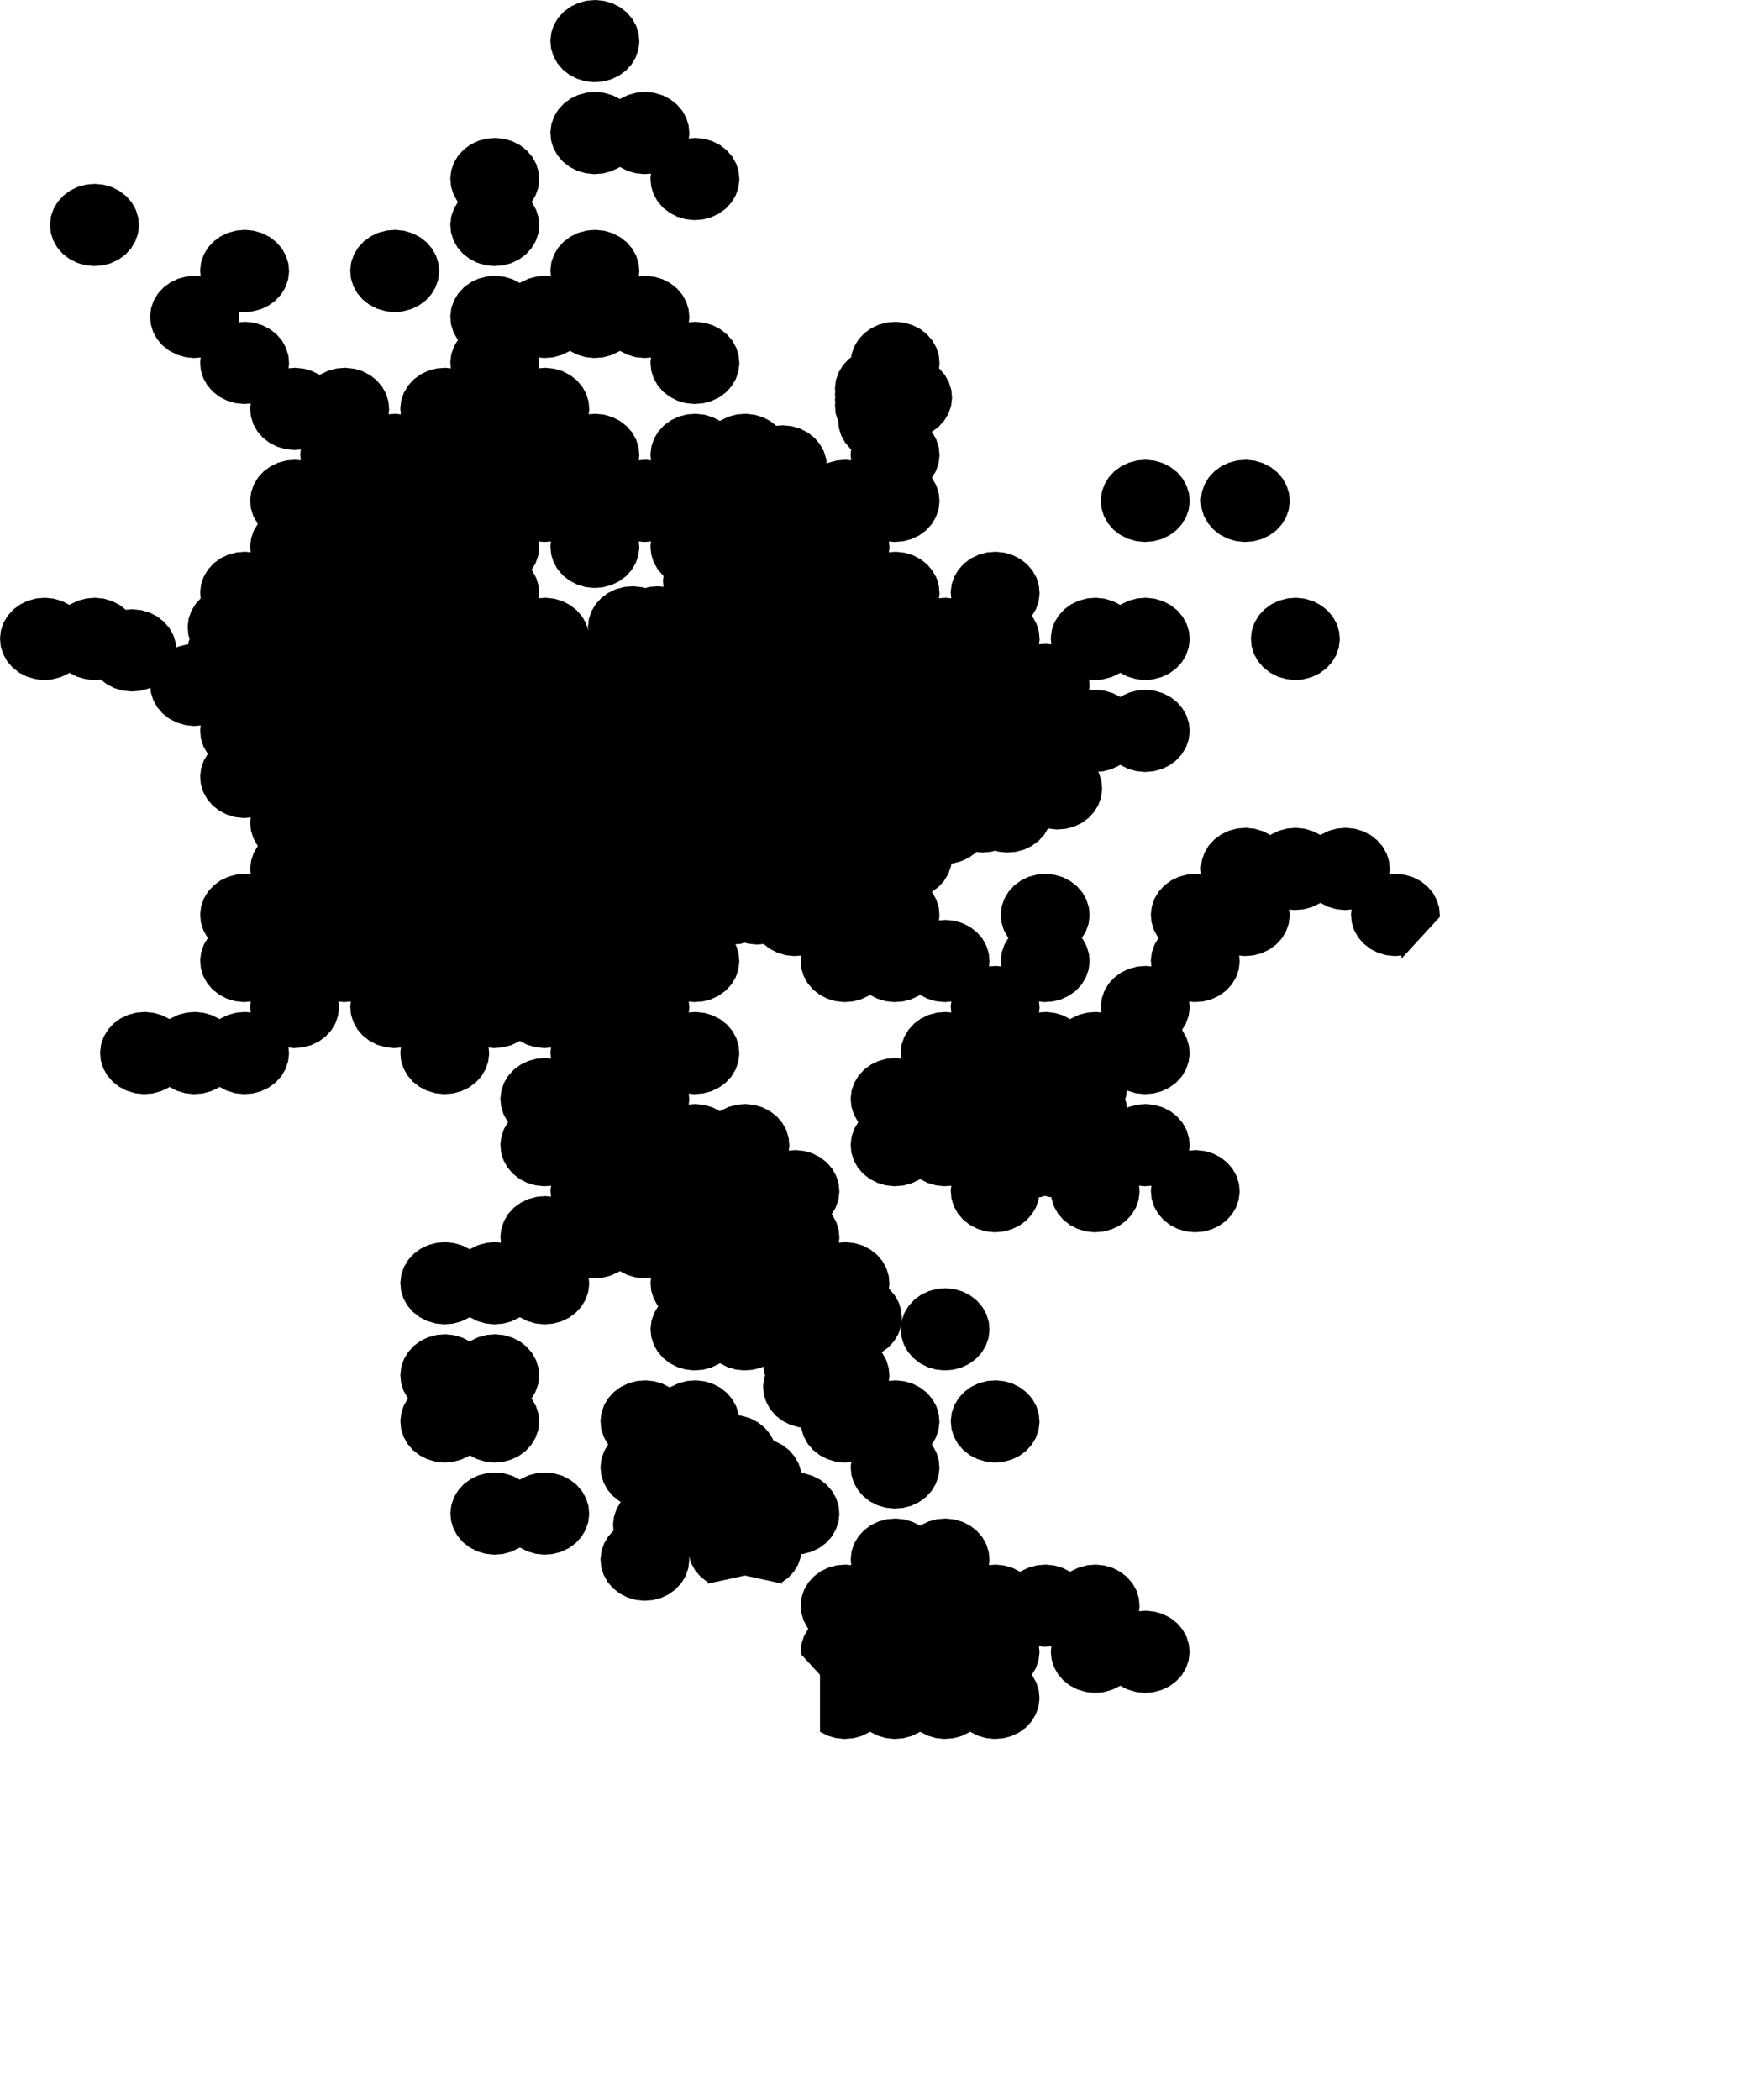 <svg width="847.844" height="1024" class="wof-locality" edtf:cessation="" edtf:inception="" id="wof-%!s(int64=102027597)" mz:is_ceased="-1" mz:is_current="1" mz:is_deprecated="-1" mz:is_superseded="0" mz:is_superseding="0" mz:latitude="23.113511" mz:longitude="113.289942" mz:max_latitude="23.295791" mz:max_longitude="113.482046" mz:min_latitude="22.913956" mz:min_longitude="113.165897" mz:uri="https://data.whosonfirst.org/102/027/597/102027597.geojson" viewBox="0 0 847.84 1024.00" wof:belongsto="85669743,102191569,85632695,136253041,890513087" wof:country="CN" wof:id="102027597" wof:lastmodified="1652218103" wof:name="Guangzhou" wof:parent_id="890513087" wof:path="102/027/597/102027597.geojson" wof:placetype="locality" wof:repo="sfomuseum-data-whosonfirst" wof:superseded_by="" wof:supersedes="" xmlns="http://www.w3.org/2000/svg" xmlns:edtf="x-urn:namespaces#edtf" xmlns:mz="x-urn:namespaces#mz" xmlns:wof="x-urn:namespaces#wof"><path d="M140.943 132.407,140.461 136.311,139.164 140.052,137.104 143.49,134.355 146.49,131.029 148.934,127.247 150.735,123.159 151.816,118.923 152.143,116.28 151.865,116.547 154.823,116.26 157.148,119.587 156.892,123.81 157.336,127.86 158.535,131.579 160.441,134.823 162.979,137.47 166.054,139.417 169.549,140.588 173.326,140.941 177.243,140.652 179.568,143.983 179.312,148.206 179.758,152.256 180.955,155.875 182.812,156.275 182.518,160.054 180.72,164.142 179.636,168.379 179.312,172.602 179.758,176.652 180.958,180.369 182.863,183.613 185.403,186.26 188.478,188.205 191.971,189.375 195.748,189.726 199.665,189.44 201.99,192.775 201.734,195.417 202.014,195.151 199.043,195.632 195.139,196.929 191.398,198.992 187.961,201.739 184.963,205.067 182.516,208.846 180.72,212.934 179.636,217.171 179.312,219.809 179.592,219.542 176.621,220.026 172.717,221.323 168.976,223.284 165.71,223.008 165.39,221.063 161.897,219.893 158.12,219.542 154.203,220.024 150.3,221.321 146.558,223.384 143.121,226.132 140.123,229.461 137.679,233.242 135.88,237.33 134.799,241.567 134.475,245.792 134.921,249.84 136.12,253.455 137.974,253.857 137.677,257.638 135.88,261.726 134.799,265.963 134.475,268.594 134.752,268.33 131.783,268.812 127.88,270.111 124.138,272.173 120.701,274.922 117.704,278.253 115.259,282.034 113.463,286.122 112.381,290.359 112.059,294.584 112.506,298.635 113.705,302.352 115.612,305.596 118.152,308.24 121.23,310.185 124.725,311.353 128.502,311.704 132.419,311.418 134.73,314.755 134.475,318.98 134.923,323.028 136.122,326.745 138.03,329.989 140.57,332.634 143.647,334.579 147.142,335.747 150.919,336.096 154.836,335.809 157.148,339.151 156.895,343.376 157.341,347.424 158.542,351.141 160.449,354.383 162.99,357.028 166.067,358.971 169.562,360.141 173.339,360.489 177.256,360.005 181.16,358.706 184.901,356.641 188.336,353.893 191.334,350.564 193.776,346.783 195.572,342.697 196.654,338.46 196.976,334.237 196.529,330.189 195.328,326.472 193.421,323.228 190.881,320.584 187.803,318.641 184.31,317.471 180.531,317.122 176.617,317.408 174.303,314.067 174.558,309.843 174.11,305.795 172.911,302.185 171.059,301.779 171.356,297.997 173.155,293.912 174.234,289.673 174.558,285.449 174.112,281.402 172.911,277.789 171.059,277.385 171.356,273.606 173.153,269.518 174.234,265.281 174.558,262.646 174.281,262.912 177.249,262.626 179.568,265.963 179.312,270.186 179.761,274.234 180.96,277.953 182.867,281.195 185.407,283.84 188.483,285.785 191.978,286.955 195.755,287.304 199.671,287.017 201.99,290.359 201.734,294.582 202.183,298.63 203.382,302.347 205.289,305.589 207.829,308.233 210.907,310.179 214.4,311.347 218.179,311.697 222.093,311.409 224.414,314.755 224.159,317.391 224.438,317.124 221.458,317.608 217.555,318.907 213.813,320.97 210.376,323.719 207.379,327.047 204.936,330.829 203.14,334.914 202.058,339.151 201.736,343.374 202.183,347.422 203.384,351.033 205.236,351.443 204.934,355.225 203.138,359.31 202.058,363.547 201.736,367.77 202.183,371.818 203.384,375.535 205.291,378.477 207.598,381.846 207.341,386.067 207.789,390.115 208.991,393.832 210.898,397.074 213.438,399.716 216.516,401.659 220.011,402.827 223.79,403.027 226.03,404.017 225.562,408.103 224.48,412.339 224.159,414.97 224.438,414.704 221.452,414.993 219.127,414.706 218.9,412.064 215.823,410.121 212.33,408.953 208.551,408.678 205.473,408.595 205.322,407.427 201.545,407.079 197.629,407.223 196.461,407.079 194.826,407.223 193.658,407.079 192.024,407.223 190.856,407.079 189.222,407.563 185.318,408.862 181.577,410.927 178.142,413.678 175.144,415.004 174.172,415.186 172.706,416.485 168.965,418.55 165.53,421.301 162.534,424.629 160.09,428.411 158.296,432.499 157.216,436.737 156.895,440.961 157.343,445.009 158.544,448.723 160.454,451.965 162.994,454.61 166.072,456.553 169.567,457.718 173.346,458.067 177.26,457.778 179.585,458.065 179.81,460.707 182.887,462.65 186.382,463.816 190.161,464.164 194.076,463.678 197.979,462.379 201.721,460.314 205.156,457.563 208.151,454.294 210.549,454.605 210.914,456.548 214.409,457.716 218.188,458.063 222.102,457.578 226.006,456.277 229.747,454.319 233.005,454.605 233.338,456.546 236.833,457.714 240.61,458.063 244.527,457.576 248.43,456.277 252.172,454.212 255.604,451.463 258.602,448.135 261.045,444.354 262.841,440.268 263.92,436.031 264.24,433.4 263.962,433.667 266.949,433.378 269.267,436.735 269.012,440.958 269.46,445.004 270.661,448.719 272.569,451.961 275.111,454.601 278.189,456.544 281.684,457.712 285.463,458.058 289.377,457.769 291.696,461.131 291.44,463.765 291.72,463.498 288.725,463.984 284.821,465.283 281.08,467.348 277.645,470.097 274.649,473.426 272.207,477.205 270.41,481.293 269.333,485.527 269.012,489.751 269.46,493.796 270.664,497.511 272.571,500.751 275.113,503.393 278.191,505.334 281.686,506.499 285.465,506.848 289.382,506.362 293.283,505.061 297.025,503.102 300.284,503.391 300.62,505.331 304.115,506.499 307.894,506.846 311.808,506.557 314.124,509.923 313.871,512.555 314.151,512.29 311.149,512.774 307.248,514.076 303.506,516.141 300.071,518.889 297.076,522.218 294.633,525.999 292.839,530.085 291.76,534.319 291.44,538.543 291.891,542.586 293.092,546.19 294.944,546.614 294.633,550.395 292.839,554.481 291.76,558.715 291.44,562.939 291.891,566.982 293.094,570.697 295.004,573.937 297.546,576.577 300.624,578.517 304.119,579.683 307.898,580.029 311.813,579.541 315.716,578.242 319.458,576.175 322.891,573.426 325.886,570.097 328.329,566.318 330.123,562.233 331.2,557.996 331.522,553.775 331.071,549.731 329.867,546.13 328.015,545.704 328.326,541.924 330.123,537.839 331.2,533.604 331.522,530.973 331.24,531.237 334.242,530.951 336.558,534.319 336.302,538.54 336.753,542.586 337.954,546.19 339.808,546.616 339.495,550.395 337.701,554.481 336.622,558.715 336.302,562.936 336.753,566.982 337.956,570.695 339.866,573.934 342.408,576.574 345.486,578.515 348.981,579.679 352.76,580.025 356.675,579.539 360.578,578.238 364.32,576.173 367.753,573.424 370.748,570.095 373.19,566.316 374.985,562.23 376.061,557.998 376.383,553.777 375.933,549.734 374.729,546.128 372.877,545.704 373.19,541.924 374.985,537.839 376.061,535.392 376.248,535.82 377.021,536.986 380.8,537.332 384.715,536.846 388.618,535.547 392.36,533.482 395.792,530.736 398.788,527.407 401.23,523.628 403.027,519.544 404.103,515.31 404.425,511.089 403.975,510.938 403.93,509.088 407.01,506.342 410.005,503.013 412.448,499.234 414.242,495.151 415.321,490.916 415.643,486.697 415.195,485.163 414.737,482.954 415.321,478.722 415.643,476.079 415.361,475.848 415.614,472.522 418.057,468.743 419.851,464.66 420.93,463.82 420.994,463.663 422.269,462.364 426.008,460.301 429.443,457.554 432.441,454.272 434.85,454.592 435.223,456.533 438.718,457.701 442.495,458.047 446.412,457.758 448.743,461.131 448.486,465.35 448.934,469.393 450.138,473.106 452.045,476.346 454.588,478.986 457.665,480.926 461.16,482.092 464.937,482.441 468.854,482.15 471.185,485.527 470.928,488.174 471.21,487.905 468.199,488.392 464.295,489.691 460.556,491.651 457.29,491.358 456.948,489.417 453.453,488.252 449.676,487.905 445.759,488.389 441.856,489.688 438.114,491.751 434.681,494.5 431.684,497.826 429.241,501.606 427.447,505.689 426.368,509.923 426.046,514.142 426.497,518.186 427.698,521.898 429.608,525.138 432.15,527.778 435.227,529.719 438.722,530.884 442.499,531.231 446.416,530.744 450.32,529.445 454.061,527.483 457.325,527.776 457.667,529.716 461.162,530.882 464.941,531.228 468.856,530.742 472.76,529.443 476.501,527.38 479.934,524.632 482.932,521.305 485.374,517.528 487.168,513.445 488.247,509.213 488.567,506.566 488.285,506.832 491.298,506.544 493.63,509.923 493.372,514.142 493.823,518.183 495.024,521.796 496.883,522.225 496.567,526.004 494.771,530.087 493.694,534.319 493.372,536.964 493.654,536.697 490.639,537.184 486.735,538.483 482.994,540.545 479.561,543.294 476.566,546.621 474.123,550.398 472.329,554.483 471.25,558.715 470.93,561.358 471.21,561.091 468.194,561.575 464.291,562.877 460.552,564.837 457.29,564.54 456.943,562.601 453.448,561.435 449.669,561.089 445.755,561.575 441.851,562.874 438.11,564.939 434.677,567.688 431.681,571.014 429.239,574.794 427.445,578.879 426.368,583.111 426.048,585.747 426.328,585.481 423.315,585.969 419.411,587.268 415.67,589.333 412.237,592.082 409.242,595.41 406.799,599.19 405.005,603.275 403.928,607.507 403.608,611.729 404.059,615.772 405.263,619.374 407.117,619.807 406.799,623.586 405.005,627.671 403.928,631.904 403.608,636.125 404.059,640.168 405.263,643.77 407.117,644.203 406.799,647.982 405.005,652.067 403.928,656.3 403.608,660.521 404.059,664.564 405.265,668.274 407.174,671.512 409.717,674.152 412.797,676.09 416.292,677.254 420.071,677.598 423.988,677.309 426.304,680.696 426.048,684.914 426.499,688.958 427.702,692.67 429.614,695.906 432.157,698.546 435.236,700.482 438.734,701.646 442.511,701.992 446.427,701.905 447.111,692.526 457.308,683.149 467.502,683.353 465.872,679.963 466.127,675.744 465.674,671.701 464.471,667.99 462.561,664.753 460.017,662.115 456.939,660.176 453.442,659.013 449.665,658.667 445.748,658.957 443.432,655.569 443.687,651.35 443.237,647.307 442.033,643.707 440.179,643.272 440.499,639.493 442.291,635.41 443.368,631.177 443.687,628.542 443.408,628.808 446.423,628.32 450.327,627.021 454.066,624.956 457.499,622.207 460.494,618.878 462.936,615.101 464.731,611.016 465.807,606.784 466.127,604.146 465.845,604.412 468.861,603.926 472.764,602.625 476.506,600.56 479.938,597.813 482.934,594.485 485.376,590.708 487.17,586.624 488.247,582.392 488.567,579.75 488.285,580.016 491.303,579.53 495.204,578.229 498.945,576.268 502.209,576.563 502.556,578.504 506.051,579.668 509.83,580.014 513.745,579.528 517.648,578.229 521.39,576.164 524.822,573.417 527.818,570.091 530.26,566.314 532.054,562.23 533.134,557.998 533.453,553.779 533.003,549.738 531.801,549.39 531.622,549.034 534.479,548.552 535.869,549.172 537.883,549.374 540.152,550.4 539.664,554.483 538.585,558.715 538.265,562.932 538.716,566.975 539.917,570.686 541.827,573.923 544.369,576.561 547.447,578.5 550.944,579.665 554.721,580.012 558.638,579.721 560.971,583.111 560.714,587.328 561.165,591.369 562.368,595.08 564.278,598.317 566.82,600.955 569.898,602.893 573.393,604.059 577.172,604.403 581.089,603.917 584.99,602.618 588.731,600.555 592.164,597.806 595.16,594.482 597.602,590.705 599.396,586.622 600.475,582.392 600.795,578.175 600.344,574.134 599.141,570.424 597.233,567.186 594.691,564.549 591.611,562.61 588.116,561.444 584.339,561.098 580.422,561.389 578.089,557.998 578.346,555.347 578.062,555.616 581.084,555.129 584.988,553.83 588.729,551.768 592.162,549.021 595.157,545.695 597.6,541.92 599.396,537.837 600.473,533.607 600.795,529.39 600.347,525.347 599.143,521.636 597.233,518.401 594.693,515.761 591.616,513.822 588.119,512.657 584.342,512.597 583.669,511.093 583.509,509.559 583.051,507.345 583.638,506.502 583.702,506.342 584.985,505.043 588.725,502.98 592.16,500.233 595.157,496.909 597.6,493.132 599.394,489.051 600.473,484.821 600.795,480.602 600.347,476.561 599.145,472.851 597.236,469.613 594.696,466.973 591.618,465.033 588.123,463.867 584.344,463.52 580.429,463.809 578.089,460.427 578.346,456.208 577.898,452.167 576.697,448.548 574.836,448.124 575.149,444.347 576.945,440.266 578.024,436.034 578.346,431.817 577.898,427.773 576.697,424.063 574.789,420.826 572.249,418.183 569.171,416.243 565.676,415.077 561.9,414.728 557.983,415.212 554.079,416.509 550.338,418.474 547.065,418.183 546.725,416.243 543.23,415.075 539.451,414.726 535.536,415.21 531.633,416.509 527.891,418.57 524.456,421.316 521.459,424.643 519.016,428.42 517.22,432.501 516.138,436.733 515.819,439.382 516.098,439.386 516.094,439.12 513.087,439.604 509.184,440.903 505.445,442.966 502.01,445.712 499.012,449.036 496.57,452.813 494.773,456.897 493.694,461.131 493.372,463.78 493.654,463.514 490.643,463.802 488.312,460.427 488.569,456.208 488.119,452.165 486.917,448.55 485.061,448.126 485.372,444.349 487.166,440.266 488.247,436.034 488.569,431.815 488.121,427.771 486.919,424.154 485.061,423.734 485.37,419.955 487.166,415.874 488.247,411.64 488.569,407.421 488.121,403.377 486.919,399.665 485.012,396.425 482.472,393.785 479.394,391.842 475.899,390.676 472.122,390.328 468.206,390.616 465.872,387.248 466.127,383.027 465.681,378.984 464.48,375.271 462.572,372.324 460.261,368.954 460.518,364.733 460.07,363.192 459.612,360.989 460.196,358.524 460.383,358.951 461.153,360.119 464.93,360.467 468.847,359.985 472.751,358.686 476.492,356.626 479.927,353.879 482.925,350.553 485.367,346.778 487.166,342.695 488.245,338.463 488.569,335.805 488.287,336.071 491.287,335.783 493.627,339.149 493.372,343.368 493.818,347.413 495.02,351.126 496.927,354.365 499.467,357.006 502.543,358.948 506.038,360.116 509.817,360.465 513.731,359.981 517.635,358.684 521.376,356.624 524.811,353.877 527.809,350.553 530.254,346.776 532.05,342.695 533.131,338.463 533.456,335.8 533.174,336.069 536.176,335.778 538.52,339.149 538.263,343.368 538.711,347.411 539.91,351.035 541.773,351.454 541.465,355.231 539.668,359.313 538.587,363.545 538.265,367.764 538.711,371.807 539.913,375.52 541.82,378.757 544.36,381.399 547.438,383.34 550.931,384.508 554.71,384.857 558.624,384.566 560.969,384.568 560.969,387.941 560.714,392.16 561.16,396.201 562.361,399.914 564.269,403.153 566.809,405.793 569.886,407.734 573.381,408.9 577.158,409.248 581.075,408.764 584.979,407.467 588.72,405.5 591.998,405.791 592.337,407.732 595.832,408.9 599.609,409.246 603.526,408.955 605.873,412.337 605.616,416.554 606.064,420.597 607.265,424.307 609.173,427.545 611.713,430.185 614.791,432.126 618.286,433.291 622.063,433.64 625.979,433.349 628.324,433.642 628.553,436.282 631.63,438.223 635.125,439.389 638.905,439.737 642.819,439.253 646.723,437.956 650.464,435.896 653.899,433.149 656.897,429.854 659.319,430.183 659.699,432.123 663.194,433.289 666.973,433.638 670.888,433.345 673.239,436.733 672.982,440.95 673.43,444.991 674.632,448.701 676.539,451.936 679.081,454.576 682.159,456.515 685.654,457.683 689.431,458.029 693.348,457.545 697.251,456.248 700.993,454.279 704.272,454.574 704.616,456.515 708.111,457.681 711.891,458.027 715.805,457.543 719.709,456.246 723.45,454.186 726.885,451.441 729.883,448.117 732.325,444.345 734.122,440.263 735.201,436.036 735.523,431.819 735.077,427.78 733.875,424.07 731.968,420.832 729.426,418.194 726.348,416.254 722.855,415.088 719.076,414.739 715.159,415.03 712.805,411.642 713.065,407.425 712.617,403.386 711.415,399.676 709.508,396.439 706.968,393.798 703.89,391.858 700.398,390.692 696.618,390.63 695.932,389.131 695.775,385.09 694.573,381.379 692.666,378.142 690.126,375.502 687.048,373.561 683.553,372.396 679.776,372.047 675.859,372.529 671.956,373.015 670.557,372.393 668.548,372.191 666.26,371.168 666.749,367.086 667.83,362.856 668.152,358.64 667.706,354.599 666.505,350.97 664.642,350.549 664.95,346.774 666.749,342.693 667.83,338.463 668.152,334.246 667.706,330.205 666.505,326.494 664.6,323.255 662.059,320.615 658.982,318.674 655.489,317.506 651.71,317.155 647.795,317.639 643.889,318.934 640.148,320.903 636.866,320.612 636.529,318.672 633.034,317.504 629.257,317.155 625.34,317.446 622.988,314.069 623.246,309.852 622.8,305.811 621.601,302.181 619.735,301.763 620.044,297.988 621.84,293.907 622.924,289.677 623.246,287.006 622.964,287.272 625.97,286.791 629.874,285.496 633.615,283.436 637.053,280.693 640.05,277.369 642.495,273.595 644.294,269.513 645.375,265.283 645.699,261.067 645.253,257.026 644.054,253.393 642.189,252.975 642.495,249.203 644.294,245.122 645.375,240.892 645.699,236.673 645.253,232.632 644.054,228.997 642.189,228.584 642.493,224.809 644.291,220.728 645.375,216.498 645.699,212.281 645.253,208.238 644.056,204.525 642.151,201.286 639.611,198.646 636.535,196.7 633.04,195.533 629.263,195.182 625.349,195.661 621.443,196.956 617.702,199.014 614.264,201.759 611.267,205.08 608.82,208.855 607.021,212.936 605.94,217.169 605.613,221.385 606.06,225.429 607.259,229.063 609.124,229.476 608.82,233.251 607.021,237.332 605.94,241.565 605.613,244.238 605.898,243.969 602.893,244.451 598.988,245.746 595.246,247.804 591.811,250.549 588.811,253.873 586.367,257.647 584.568,261.728 583.487,265.961 583.163,268.63 583.445,268.361 580.44,268.652 578.091,268.65 578.091,265.283 578.349,261.065 577.902,257.023 576.703,253.309 574.796,250.069 572.256,247.429 569.18,245.486 565.688,244.316 561.908,243.965 557.994,244.447 554.088,245.743 550.347,247.711 547.065,247.427 546.734,245.484 543.239,244.314 539.462,243.963 535.545,244.445 531.641,245.741 527.9,247.802 524.463,250.546 521.465,253.87 519.02,257.645 517.222,261.728 516.141,265.961 515.816,268.625 516.098,268.356 513.099,268.647 510.754,265.283 511.011,261.065 510.565,257.019 509.366,253.393 507.505,252.98 507.807,249.205 509.606,245.122 510.687,240.89 511.011,238.225 510.729,238.494 513.725,238.012 517.628,236.715 521.37,234.655 524.807,231.91 527.805,228.586 530.249,224.811 532.048,220.73 533.131,216.498 533.456,212.279 533.009,208.233 531.81,204.521 529.905,201.281 527.367,198.637 524.29,196.694 520.797,195.524 517.02,195.173 513.103,195.461 510.754,192.104 511.011,187.885 510.567,183.84 509.368,180.127 507.463,176.885 504.923,174.243 501.848,172.298 498.355,171.128 494.578,170.777 490.661,171.065 488.312,167.71 488.569,165.044 488.289,165.312 491.276,164.83 495.18,163.536 498.923,161.475 502.36,158.733 505.358,155.409 507.805,151.632 509.604,147.551 510.687,143.319 511.011,140.648 510.732,140.916 513.718,140.434 517.622,139.14 521.365,137.081 524.803,134.337 527.8,131.015 530.247,127.24 532.048,123.157 533.131,118.925 533.456,114.706 533.012,110.663 531.815,107.026 529.95,106.621 530.247,102.847 532.046,98.765 533.129,94.533 533.456,90.314 533.012,86.269 531.815,82.632 529.95,82.228 530.247,78.453 532.046,74.372 533.129,70.139 533.456,65.921 533.012,61.875 531.815,58.16 529.912,54.918 527.374,52.274 524.298,50.329 520.806,49.156 517.029,48.805 513.112,49.283 509.208,50.577 505.465,52.636 502.027,55.378 499.028,58.702 496.581,62.477 494.78,66.558 493.696,70.792 493.37,75.011 493.814,79.057 495.011,82.694 496.876,83.098 496.581,86.873 494.78,90.954 493.696,95.188 493.37,99.407 493.814,103.453 495.011,107.09 496.876,107.494 496.578,111.269 494.78,115.352 493.696,119.584 493.37,122.256 493.652,121.987 490.663,122.276 488.312,118.925 488.569,114.706 488.125,110.66 486.928,106.946 485.023,103.704 482.485,101.059 479.41,99.114 475.917,97.944 472.14,97.591 468.223,98.07 464.32,99.365 460.576,101.335 457.29,101.057 456.97,99.112 453.477,97.942 449.698,97.589 445.783,98.068 441.878,99.363 438.136,101.423 434.699,104.168 431.699,107.492 429.252,111.267 427.454,115.35 426.37,119.584 426.044,122.251 426.326,121.982 423.344,122.462 419.438,123.757 415.696,125.724 412.412,125.449 412.093,123.503 408.6,122.333 404.821,121.98 400.906,122.269 398.561,118.925 398.819,114.704 398.375,110.658 397.176,106.941 395.273,103.699 392.733,101.053 389.657,99.107 386.164,97.937 382.388,97.584 378.471,98.064 374.567,99.358 370.826,101.326 367.544,101.053 367.224,99.107 363.731,97.935 359.954,97.582 356.037,97.871 353.697,94.531 353.955,90.31 353.508,86.262 352.312,82.545 350.406,79.303 347.868,76.656 344.793,74.711 341.3,73.539 337.523,73.335 335.256,72.36 335.72,68.274 336.804,64.04 337.13,59.819 336.686,55.771 335.489,52.054 333.587,49.09 331.266,45.746 331.524,41.522 331.08,37.477 329.883,33.844 328.022,33.449 328.313,29.672 330.114,25.588 331.197,21.352 331.524,17.131 331.08,13.083 329.883,9.366 327.98,6.122 325.442,3.475 322.367,1.528 318.874,0.353 315.097,0 311.182,0.48 307.276,1.774 303.535,3.832 300.096,6.577 297.096,9.903 294.649,13.68 292.848,17.766 291.764,22 291.438,26.223 291.88,30.271 293.077,33.904 294.937,34.299 294.649,38.076 292.848,42.162 291.764,46.396 291.438,50.62 291.882,54.667 293.079,58.384 294.982,61.349 297.302,64.693 297.045,68.916 297.489,72.964 298.686,76.681 300.591,79.925 303.129,82.572 306.204,84.517 309.697,85.689 313.474,85.894 315.741,86.868 315.277,90.954 314.193,91.809 314.129,91.962 312.879,92.448 311.471,91.833 309.484,91.48 305.569,91.96 301.663,93.257 297.922,95.315 294.484,97.846 291.722,97.578 288.747,98.059 284.843,99.354 281.1,101.414 277.662,104.159 274.665,107.485 272.218,111.264 270.417,115.35 269.336,119.584 269.009,122.238 269.289,121.971 266.318,122.451 262.415,123.748 258.671,125.711 255.396,125.44 255.08,123.492 251.588,122.32 247.808,121.969 243.894,122.451 239.988,123.745 236.247,125.806 232.809,128.553 229.812,131.881 227.365,135.658 225.566,139.746 224.483,143.983 224.159,146.629 224.436,146.363 221.467,146.649 219.143,143.316 219.398,139.093 218.952,135.045 217.755,131.326 215.85,128.082 213.309,125.435 210.234,123.49 206.741,122.318 202.964,121.965 199.047,122.253 196.723,118.923 196.978,114.699 196.532,110.652 195.335,106.932 193.43,103.688 190.892,101.041 187.816,99.094 184.321,97.922 180.544,97.569 176.63,97.855 174.303,94.531 174.558,90.306 174.114,86.258 172.917,82.538 171.012,79.292 168.474,76.645 165.399,74.698 161.906,73.526 158.129,73.173 154.212,73.654 150.309,74.949 146.565,77.01 143.128,79.758 140.128,83.085 137.683,86.866 135.882,90.952 134.799,95.191 134.475,97.833 134.752,97.566 131.795,98.048 127.889,99.343 124.147,101.406 120.71,104.152 117.71,107.481 115.266,111.26 113.465,115.348 112.383,119.587 112.057,123.812 112.503,127.862 113.7,131.581 115.605,134.826 118.146,137.472 121.221,139.42 124.714,140.592 128.491,140.943 132.407 M311.429 263.962,311.693 266.942,311.211 270.846,309.912 274.587,307.849 278.022,305.103 281.02,301.774 283.464,297.995 285.263,293.909 286.344,289.675 286.666,285.452 286.22,281.406 285.021,277.689 283.114,274.447 280.573,271.803 277.498,269.86 274.003,268.69 270.226,268.339 266.309,268.627 263.987,265.281 264.242,262.639 263.962,262.905 266.94,262.421 270.843,261.125 274.585,259.162 277.856,259.439 278.178,261.384 281.673,262.552 285.449,262.903 289.366,262.614 291.693,265.963 291.438,270.184 291.884,274.232 293.086,277.947 294.991,281.188 297.531,283.833 300.608,285.778 304.101,286.804 307.421,286.637 305.556,287.121 301.652,288.418 297.911,290.481 294.476,293.228 291.478,296.556 289.033,300.335 287.235,304.421 286.156,308.655 285.831,312.879 286.278,314.42 286.735,316.618 286.156,320.855 285.831,323.495 286.111,323.228 283.127,323.517 280.793,323.235 280.571,320.59 277.494,318.647 274.001,317.477 270.222,317.129 266.307,317.415 263.987,314.067 264.242,311.429 263.962 Z"/><path d="M635.41 331.202,631.175 331.519,626.954 331.069,622.911 329.865,619.198 327.955,615.959 325.413,613.318 322.333,611.38 318.838,610.214 315.059,609.868 311.144,610.356 307.241,611.657 303.502,613.723 300.067,616.474 297.071,619.802 294.631,623.584 292.837,627.669 291.76,631.906 291.44,636.127 291.891,640.17 293.097,643.885 295.006,647.122 297.549,649.763 300.628,651.703 304.123,652.867 307.903,653.211 311.817,652.725 315.721,651.421 319.462,649.356 322.895,646.605 325.888,643.277 328.331,639.495 330.123,635.41 331.202 Z"/><path d="M611.018 263.92,606.781 264.24,602.56 263.789,598.515 262.586,594.802 260.676,591.562 258.134,588.92 255.054,586.979 251.559,585.814 247.78,585.47 243.865,585.956 239.961,587.257 236.222,589.324 232.787,592.073 229.792,595.404 227.352,599.185 225.557,603.273 224.48,607.51 224.161,611.731 224.611,615.776 225.815,619.491 227.725,622.731 230.267,625.371 233.347,627.312 236.842,628.477 240.621,628.822 244.538,628.335 248.439,627.032 252.181,624.967 255.613,622.216 258.609,618.885 261.049,615.104 262.843,611.018 263.92 Z"/><path d="M562.233 263.92,557.996 264.24,553.775 263.789,549.729 262.588,546.014 260.678,542.775 258.136,540.132 255.058,538.192 251.561,537.026 247.784,536.68 243.867,537.166 239.964,538.467 236.224,540.532 232.789,543.283 229.794,546.612 227.354,550.393 225.557,554.481 224.48,558.718 224.161,562.939 224.609,566.987 225.813,570.699 227.722,573.941 230.265,576.581 233.344,578.522 236.839,579.688 240.619,580.034 244.533,579.548 248.437,578.244 252.178,576.179 255.611,573.428 258.607,570.1 261.047,566.318 262.843,562.233 263.92 Z"/><path d="M444.989 742.013,448.615 743.878,449.045 743.561,452.82 741.765,456.899 740.685,461.129 740.363,465.343 740.812,469.385 742.013,473.093 743.921,476.328 746.463,478.966 749.541,480.907 753.036,482.072 756.813,482.419 760.729,482.126 763.085,485.525 762.828,489.739 763.276,493.778 764.478,497.404 766.343,497.837 766.025,501.612 764.229,505.691 763.15,509.921 762.828,514.135 763.276,518.174 764.48,521.798 766.343,522.233 766.023,526.008 764.229,530.087 763.15,534.317 762.828,538.532 763.278,542.571 764.48,546.279 766.389,549.514 768.929,552.152 772.009,554.09 775.504,555.254 779.281,555.6 783.198,555.307 785.552,558.713 785.294,562.928 785.743,566.967 786.946,570.675 788.856,573.908 791.398,576.546 794.476,578.484 797.971,579.648 801.748,579.994 805.665,579.508 809.568,578.209 813.31,576.148 816.742,573.404 819.738,570.08 822.18,566.307 823.977,562.228 825.054,558 825.375,553.786 824.925,549.749 823.723,546.125 821.858,545.688 822.18,541.913 823.974,537.837 825.054,533.609 825.375,529.394 824.927,525.355 823.723,521.647 821.816,518.412 819.274,515.776 816.196,513.838 812.701,512.672 808.922,512.326 805.007,512.617 802.651,509.215 802.909,506.542 802.625,506.81 805.66,506.326 809.564,505.027 813.305,503.058 816.589,503.357 816.938,505.296 820.433,506.462 824.212,506.808 828.127,506.324 832.03,505.027 835.772,502.967 839.207,500.222 842.202,496.9 844.647,493.128 846.441,489.049 847.522,484.821 847.842,480.609 847.393,476.57 846.192,472.942 844.327,472.507 844.644,468.734 846.441,464.657 847.52,460.43 847.842,456.215 847.396,452.176 846.194,448.548 844.327,448.115 844.644,444.342 846.441,440.263 847.52,436.036 847.844,431.821 847.396,427.782 846.194,424.152 844.327,423.721 844.644,419.949 846.441,415.87 847.52,411.644 847.844,407.43 847.396,403.391 846.194,399.791 844.345,399.791 839.036,399.791 816.567,390.479 806.457,390.352 805.014,390.834 801.11,392.131 797.369,394.1 794.083,393.805 793.736,391.864 790.244,390.699 786.464,390.35 782.55,390.832 778.644,392.129 774.902,394.189 771.467,396.931 768.47,400.255 766.027,404.028 764.231,408.107 763.15,412.335 762.828,415.013 763.112,414.744 760.083,415.226 756.18,416.522 752.438,418.583 749.003,421.327 746.006,424.649 743.563,428.424 741.767,432.503 740.685,436.733 740.363,440.947 740.812,444.989 742.013 Z"/><path d="M489.051 712.743,484.821 713.065,480.605 712.617,476.566 711.413,472.855 709.506,469.62 706.963,466.98 703.888,465.041 700.393,463.876 696.614,463.527 692.697,464.011 688.794,465.31 685.054,467.371 681.619,470.115 678.622,473.439 676.179,477.214 674.383,481.295 673.304,485.525 672.982,489.742 673.43,493.783 674.634,497.491 676.541,500.728 679.084,503.366 682.161,505.305 685.656,506.471 689.433,506.819 693.35,506.333 697.253,505.036 700.995,502.973 704.428,500.229 707.425,496.905 709.868,493.13 711.664,489.051 712.743 Z"/><path d="M464.657 667.83,460.427 668.152,456.211 667.704,452.169 666.503,448.459 664.595,445.224 662.053,442.584 658.975,440.643 655.48,439.477 651.703,439.129 647.786,439.613 643.883,440.912 640.141,442.972 636.706,445.717 633.711,449.041 631.266,452.818 629.472,456.899 628.391,461.129 628.069,465.346 628.517,469.387 629.719,473.097 631.628,476.335 634.171,478.975 637.246,480.913 640.741,482.079 644.52,482.428 648.437,481.943 652.341,480.644 656.08,478.584 659.515,475.837 662.512,472.513 664.955,468.738 666.751,464.657 667.83 Z"/><path d="M323.011 674.627,326.641 676.495,327.063 676.184,330.838 674.385,334.919 673.304,339.149 672.982,343.365 673.428,347.407 674.629,351.117 676.534,354.354 679.077,356.994 682.152,358.935 685.647,360.103 689.424,360.165 690.115,361.662 690.272,365.703 691.474,369.413 693.381,372.651 695.921,375.291 698.997,377.232 702.492,377.234 702.505,377.9 702.702,381.61 704.61,384.848 707.152,387.488 710.228,389.429 713.723,390.594 717.5,390.656 718.19,392.155 718.348,396.196 719.549,399.907 721.456,403.144 723.997,405.782 727.074,407.723 730.569,408.889 734.346,409.237 738.263,408.753 742.166,407.456 745.908,405.398 749.343,402.654 752.341,399.332 754.785,395.557 756.582,391.478 757.661,390.616 757.727,390.457 759.013,389.162 762.754,387.102 766.189,384.357 769.187,381.055 771.616,381.384 771.998,381.457 772.131,363.201 768.166,345.009 772.118,345.344 771.561,344.793 771.277,341.556 768.736,338.918 765.661,336.977 762.166,335.86 758.551,336.053 760.721,335.569 764.624,334.275 768.366,332.217 771.803,329.472 774.8,326.15 777.245,322.378 779.041,318.299 780.123,314.071 780.447,309.857 780.001,305.815 778.802,302.105 776.894,298.868 774.354,296.228 771.279,294.287 767.784,293.119 764.007,292.77 760.09,293.252 756.186,294.547 752.445,296.605 749.01,299.134 746.243,298.868 743.243,299.349 739.34,300.644 735.598,302.649 732.252,302.103 731.972,298.865 729.432,296.225 726.355,294.285 722.862,293.117 719.083,292.766 715.168,293.248 711.265,294.544 707.521,296.514 704.235,296.223 703.897,294.282 700.402,293.114 696.625,292.764 692.708,293.245 688.805,294.542 685.063,296.601 681.626,299.345 678.628,302.667 676.184,306.442 674.387,310.523 673.306,314.753 672.982,318.969 673.428,323.011 674.627 Z"/><path d="M298.637 46.465,302.243 48.315,302.647 48.019,306.428 46.223,310.518 45.142,314.757 44.82,318.983 45.266,323.033 46.467,326.75 48.375,329.994 50.915,332.641 53.992,334.584 57.485,335.754 61.264,336.102 65.179,335.816 67.484,339.153 67.231,343.376 67.679,347.427 68.878,351.146 70.786,354.388 73.328,357.034 76.403,358.977 79.898,360.148 83.678,360.496 87.592,360.012 91.496,358.711 95.237,356.646 98.672,353.897 101.67,350.566 104.115,346.785 105.911,342.697 106.99,338.458 107.312,334.235 106.866,330.185 105.664,326.468 103.757,323.224 101.217,320.579 98.139,318.634 94.647,317.464 90.867,317.115 86.953,317.402 84.648,314.067 84.901,309.841 84.455,305.791 83.253,302.185 81.404,301.781 81.701,297.999 83.498,293.912 84.579,289.673 84.901,285.447 84.455,281.399 83.256,277.68 81.348,274.436 78.808,271.789 75.731,269.844 72.238,268.674 68.459,268.323 64.544,268.807 60.64,270.106 56.897,272.171 53.462,274.92 50.464,278.251 48.019,282.032 46.223,286.122 45.142,290.361 44.82,294.587 45.266,298.637 46.465 Z"/><path d="M293.912 39.759,289.673 40.083,285.447 39.637,281.397 38.436,277.678 36.529,274.434 33.988,271.787 30.913,269.842 27.418,268.672 23.641,268.321 19.724,268.805 15.821,270.104 12.079,272.167 8.644,274.918 5.647,278.249 3.202,282.032 1.406,286.12 0.324,290.361 0,294.587 0.449,298.637 1.648,302.356 3.555,305.602 6.095,308.247 9.173,310.192 12.668,311.362 16.445,311.711 20.361,311.227 24.265,309.928 28.006,307.863 31.442,305.114 34.439,301.783 36.882,298.002 38.68,293.912 39.759 Z"/><path d="M249.82 719.545,253.457 721.414,253.877 721.106,257.65 719.307,261.731 718.226,265.958 717.901,270.175 718.346,274.216 719.547,277.927 721.452,281.166 723.992,283.806 727.067,285.747 730.562,286.915 734.339,287.266 738.256,286.784 742.16,285.489 745.901,283.431 749.338,280.687 752.336,277.365 754.781,273.592 756.579,269.513 757.661,265.286 757.985,261.069 757.539,257.028 756.34,253.391 754.472,252.973 754.781,249.201 756.579,245.122 757.661,240.892 757.985,236.675 757.539,232.636 756.342,228.924 754.434,225.686 751.896,223.046 748.821,221.103 745.326,219.935 741.549,219.584 737.632,220.064 733.729,221.359 729.987,223.417 726.55,226.159 723.55,229.481 721.106,233.253 719.307,237.335 718.226,241.562 717.899,245.779 718.346,249.82 719.545 Z"/><path d="M245.124 129.403,240.887 129.727,236.662 129.281,232.614 128.082,228.895 126.175,225.651 123.634,223.006 120.559,221.059 117.064,219.889 113.287,219.538 109.37,220.022 105.467,221.319 101.725,223.277 98.463,223.004 98.146,221.059 94.651,219.886 90.874,219.536 86.957,220.02 83.054,221.316 79.312,223.381 75.877,226.13 72.877,229.459 70.433,233.24 68.636,237.33 67.553,241.567 67.231,245.792 67.677,249.842 68.876,253.562 70.783,256.806 73.324,259.453 76.399,261.398 79.894,262.568 83.671,262.919 87.588,262.435 91.491,261.136 95.233,259.177 98.495,259.45 98.812,261.395 102.307,262.566 106.084,262.916 109.999,262.432 113.904,261.136 117.646,259.071 121.081,256.324 124.079,252.993 126.523,249.212 128.322,245.124 129.403 Z"/><path d="M225.426 652.167,229.063 654.035,229.479 653.728,233.253 651.93,237.332 650.848,241.562 650.524,245.781 650.971,249.822 652.17,253.535 654.075,256.772 656.615,259.415 659.69,261.358 663.185,262.526 666.962,262.876 670.877,262.395 674.783,261.1 678.524,259.128 681.815,259.413 682.148,261.355 685.641,262.523 689.42,262.874 693.334,262.392 697.238,261.098 700.982,259.04 704.417,256.295 707.416,252.973 709.861,249.201 711.66,245.122 712.741,240.892 713.065,236.675 712.621,232.634 711.422,228.997 709.555,228.582 709.861,224.807 711.66,220.728 712.741,216.498 713.065,212.281 712.621,208.24 711.422,204.53 709.517,201.29 706.977,198.648 703.902,196.705 700.409,195.537 696.632,195.186 692.715,195.666 688.811,196.96 685.068,198.932 681.777,198.648 681.444,196.705 677.951,195.535 674.174,195.184 670.257,195.666 666.354,196.96 662.61,199.016 659.175,201.761 656.175,205.083 653.731,208.857 651.932,212.936 650.848,217.166 650.524,221.385 650.968,225.426 652.167 Z"/><path d="M196.339 151.819,192.102 152.143,187.876 151.696,183.829 150.497,180.109 148.592,176.865 146.052,174.218 142.977,172.273 139.484,171.101 135.705,170.75 131.79,171.232 127.884,172.529 124.143,174.591 120.708,177.34 117.708,180.669 115.263,184.45 113.465,188.538 112.381,192.775 112.057,197 112.503,201.05 113.702,204.767 115.608,208.014 118.148,210.658 121.225,212.606 124.718,213.776 128.495,214.127 132.412,213.642 136.315,212.346 140.057,210.283 143.494,207.536 146.492,204.208 148.936,200.426 150.735,196.339 151.819 Z"/><path d="M49.982 129.401,45.743 129.727,41.52 129.283,37.47 128.086,33.749 126.184,30.502 123.643,27.855 120.57,25.906 117.077,24.734 113.3,24.381 109.384,24.86 105.48,26.157 101.736,28.217 98.299,30.964 95.299,34.293 92.852,38.072 91.052,42.16 89.968,46.398 89.642,50.624 90.086,54.674 91.283,58.393 93.188,61.64 95.726,64.289 98.801,66.236 102.294,67.408 106.071,67.761 109.988,67.28 113.891,65.985 117.635,63.924 121.072,61.176 124.072,57.849 126.519,54.07 128.317,49.982 129.401 Z"/></svg>